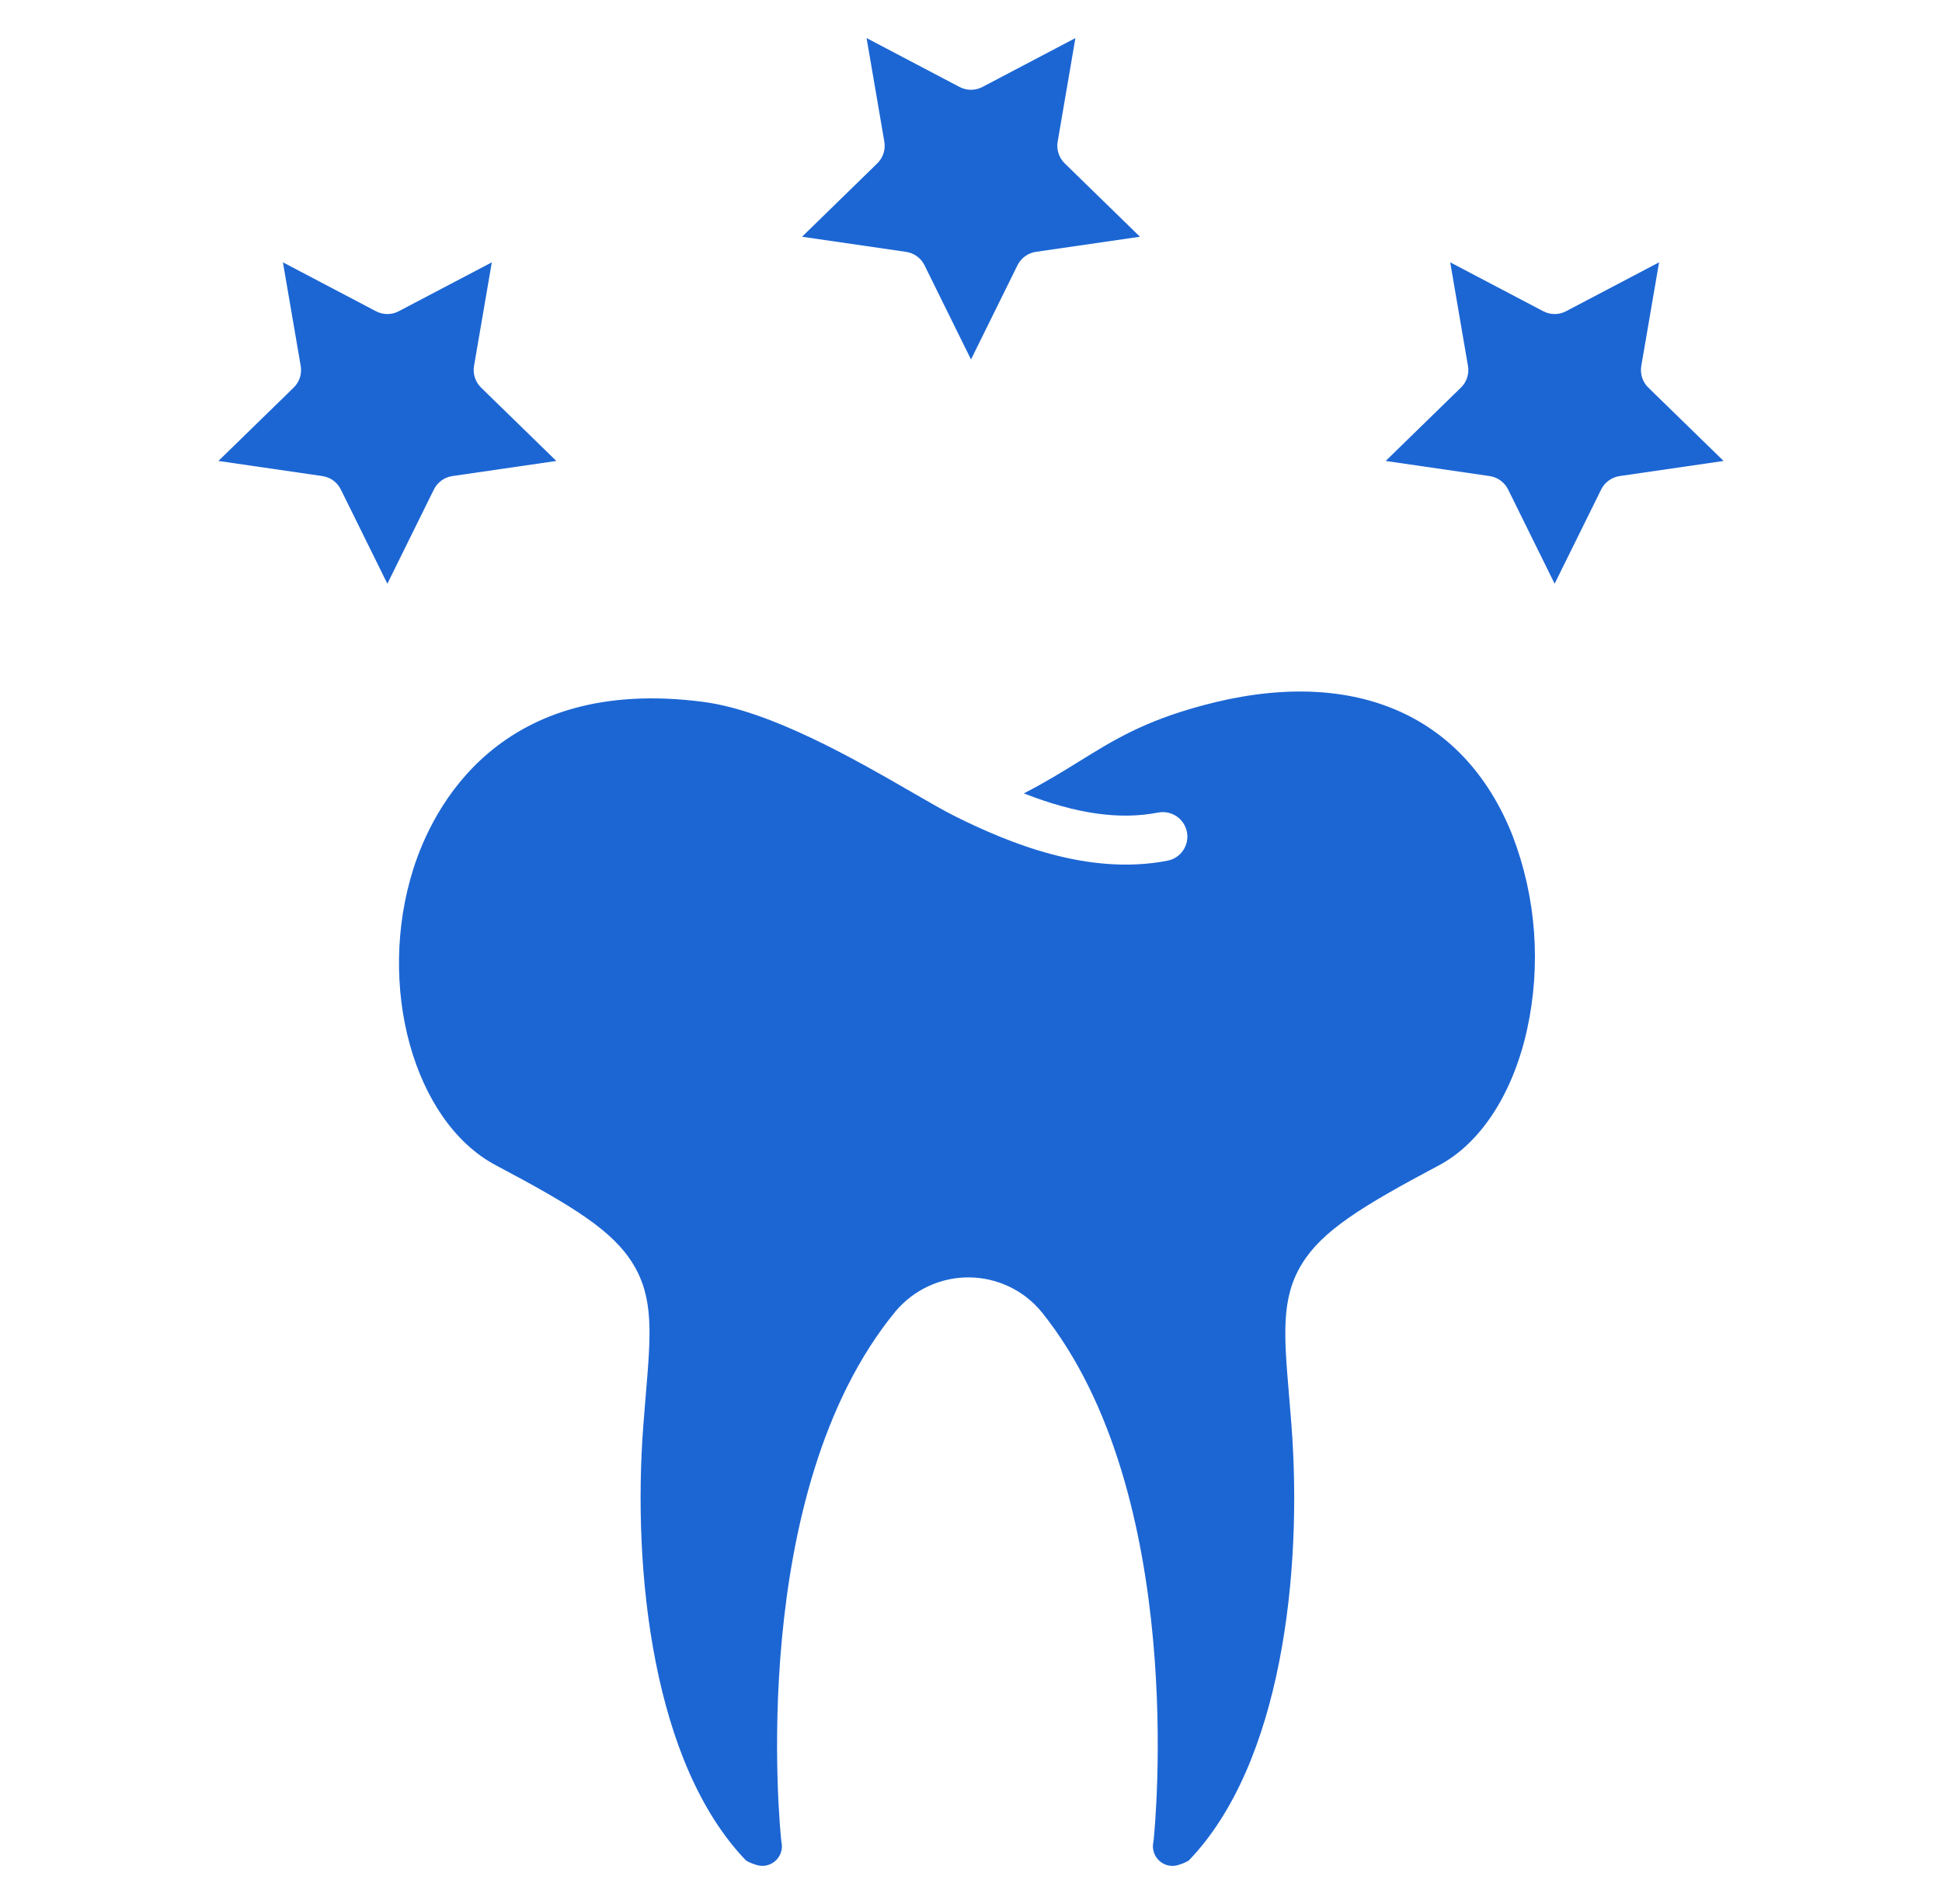 <?xml version="1.0" encoding="UTF-8"?> <svg xmlns="http://www.w3.org/2000/svg" width="51" height="50" viewBox="0 0 51 50" fill="none"><path d="M21.063 6.217L23.794 6.614C23.897 6.629 23.995 6.669 24.08 6.73C24.164 6.791 24.233 6.872 24.279 6.966L25.5 9.44L26.721 6.965C26.767 6.872 26.836 6.791 26.92 6.729C27.005 6.668 27.103 6.628 27.206 6.613L29.937 6.217L27.961 4.29C27.886 4.217 27.83 4.127 27.798 4.028C27.766 3.929 27.758 3.823 27.776 3.72L28.242 1L25.8 2.284C25.707 2.333 25.604 2.358 25.5 2.358C25.396 2.358 25.293 2.333 25.2 2.284L22.758 1L23.224 3.72C23.242 3.823 23.234 3.929 23.202 4.028C23.17 4.127 23.114 4.217 23.039 4.29L21.063 6.217Z" fill="#1C66D4"></path><path d="M5.736 12.105L8.467 12.502C8.57 12.518 8.668 12.557 8.753 12.619C8.837 12.68 8.905 12.761 8.951 12.855L10.173 15.329L11.394 12.855C11.44 12.761 11.509 12.68 11.593 12.619C11.678 12.557 11.776 12.518 11.879 12.502L14.61 12.105L12.634 10.179C12.559 10.106 12.504 10.016 12.471 9.917C12.439 9.818 12.431 9.712 12.449 9.609L12.916 6.889L10.472 8.173C10.38 8.222 10.277 8.247 10.173 8.247C10.068 8.247 9.966 8.222 9.873 8.173L7.43 6.889L7.897 9.609C7.915 9.712 7.907 9.818 7.875 9.917C7.842 10.016 7.787 10.106 7.712 10.179L5.736 12.105Z" fill="#1C66D4"></path><path d="M36.39 12.105L39.121 12.502C39.224 12.518 39.322 12.557 39.407 12.619C39.491 12.68 39.56 12.761 39.606 12.855L40.827 15.329L42.049 12.855C42.095 12.761 42.163 12.68 42.248 12.619C42.332 12.557 42.43 12.518 42.533 12.502L45.264 12.105L43.288 10.179C43.213 10.106 43.157 10.016 43.125 9.917C43.093 9.818 43.085 9.712 43.103 9.609L43.57 6.889L41.127 8.173C41.034 8.222 40.932 8.247 40.827 8.247C40.723 8.247 40.62 8.222 40.528 8.173L38.085 6.889L38.551 9.609C38.569 9.712 38.561 9.818 38.529 9.917C38.497 10.016 38.441 10.106 38.366 10.179L36.39 12.105Z" fill="#1C66D4"></path><path d="M31.554 18.533C30.029 18.948 29.252 19.431 28.351 19.989C27.924 20.253 27.46 20.541 26.888 20.835C28.267 21.375 29.408 21.535 30.415 21.338C30.582 21.306 30.756 21.341 30.898 21.436C31.039 21.532 31.137 21.679 31.17 21.847C31.203 22.015 31.168 22.188 31.072 22.33C30.977 22.472 30.829 22.57 30.662 22.602C28.579 23.008 26.482 22.132 25.085 21.438C24.796 21.294 24.409 21.07 23.96 20.811C22.483 19.958 20.251 18.669 18.483 18.434C13.09 17.72 11.357 21.249 10.861 22.799C9.874 25.886 10.865 29.459 13.024 30.602C15.079 31.69 16.085 32.32 16.617 33.179C17.175 34.08 17.093 35.042 16.959 36.636C16.939 36.878 16.917 37.137 16.896 37.416C16.6 41.29 17.153 46.327 19.592 48.858C19.663 48.901 19.74 48.935 19.82 48.959C19.907 48.995 20.002 49.007 20.095 48.994C20.188 48.98 20.275 48.941 20.347 48.881C20.42 48.822 20.474 48.743 20.506 48.654C20.537 48.566 20.543 48.47 20.523 48.379C20.52 48.361 20.517 48.343 20.516 48.326C20.477 47.955 19.607 39.199 23.514 34.442C23.75 34.16 24.045 33.933 24.378 33.778C24.712 33.623 25.076 33.543 25.444 33.545C25.812 33.547 26.175 33.631 26.506 33.789C26.838 33.948 27.131 34.178 27.363 34.464C31.195 39.244 30.334 47.957 30.296 48.326C30.294 48.343 30.291 48.361 30.288 48.379C30.268 48.471 30.275 48.566 30.306 48.655C30.337 48.744 30.391 48.822 30.464 48.882C30.536 48.942 30.623 48.981 30.716 48.994C30.809 49.008 30.904 48.996 30.991 48.96C31.071 48.936 31.148 48.901 31.219 48.858C33.659 46.328 34.212 41.291 33.915 37.417C33.894 37.139 33.872 36.882 33.852 36.641C33.718 35.046 33.638 34.084 34.195 33.183C34.726 32.325 35.732 31.694 37.786 30.604C38.88 30.023 39.722 28.734 40.097 27.066C40.477 25.359 40.347 23.579 39.723 21.946C38.442 18.71 35.465 17.467 31.554 18.533Z" fill="#1C66D4"></path></svg> 